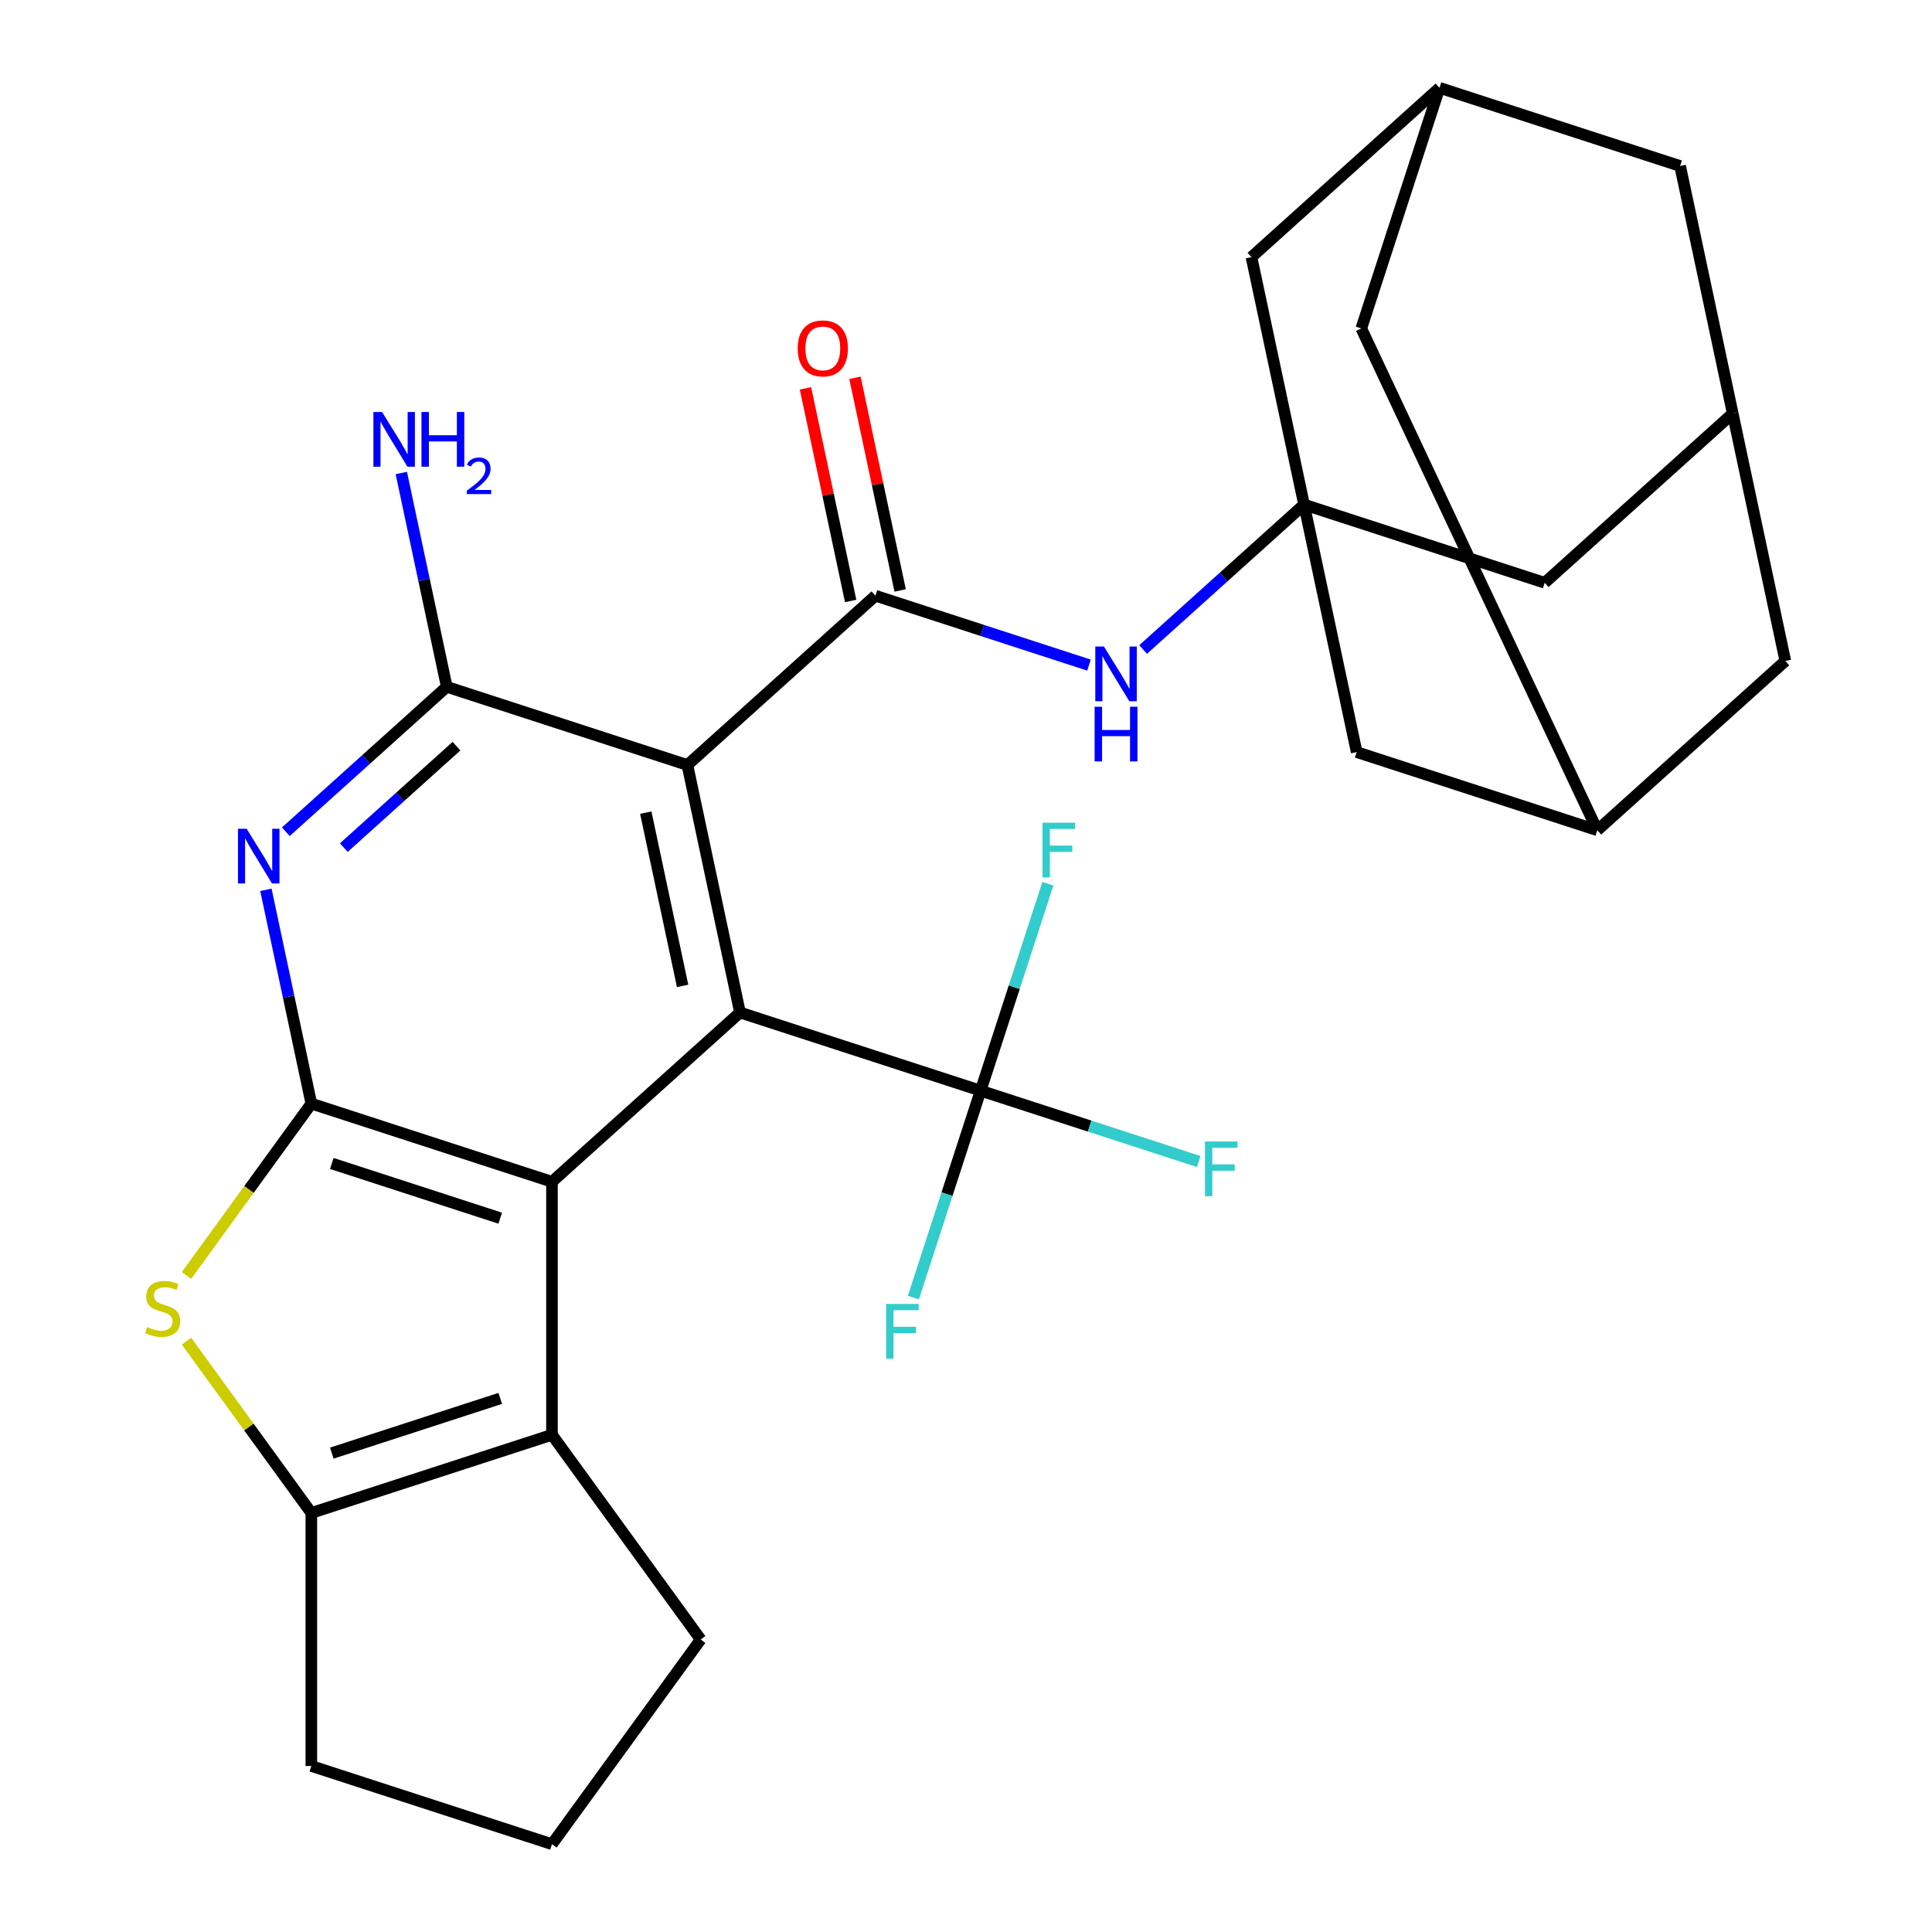 <?xml version='1.0' encoding='iso-8859-1'?>
<svg version='1.1' baseProfile='full'
              xmlns='http://www.w3.org/2000/svg'
                      xmlns:rdkit='http://www.rdkit.org/xml'
                      xmlns:xlink='http://www.w3.org/1999/xlink'
                  xml:space='preserve'
width='1000px' height='1000px' viewBox='0 0 1000 1000'>
<!-- END OF HEADER -->
<rect style='opacity:1.0;fill:#FFFFFF;stroke:none' width='1000' height='1000' x='0' y='0'> </rect>
<path class='bond-1' d='M 161.15,571.224 L 285.699,611.692' style='fill:none;fill-rule:evenodd;stroke:#000000;stroke-width:6px;stroke-linecap:butt;stroke-linejoin:miter;stroke-opacity:1' />
<path class='bond-1' d='M 171.738,602.204 L 258.923,630.532' style='fill:none;fill-rule:evenodd;stroke:#000000;stroke-width:6px;stroke-linecap:butt;stroke-linejoin:miter;stroke-opacity:1' />
<path class='bond-3' d='M 161.15,571.224 L 149.389,515.893' style='fill:none;fill-rule:evenodd;stroke:#000000;stroke-width:6px;stroke-linecap:butt;stroke-linejoin:miter;stroke-opacity:1' />
<path class='bond-3' d='M 149.389,515.893 L 137.628,460.561' style='fill:none;fill-rule:evenodd;stroke:#0000FF;stroke-width:6px;stroke-linecap:butt;stroke-linejoin:miter;stroke-opacity:1' />
<path class='bond-6' d='M 161.15,571.224 L 128.839,615.696' style='fill:none;fill-rule:evenodd;stroke:#000000;stroke-width:6px;stroke-linecap:butt;stroke-linejoin:miter;stroke-opacity:1' />
<path class='bond-6' d='M 128.839,615.696 L 96.528,660.168' style='fill:none;fill-rule:evenodd;stroke:#CCCC00;stroke-width:6px;stroke-linecap:butt;stroke-linejoin:miter;stroke-opacity:1' />
<path class='bond-0' d='M 355.792,395.967 L 231.243,355.499' style='fill:none;fill-rule:evenodd;stroke:#000000;stroke-width:6px;stroke-linecap:butt;stroke-linejoin:miter;stroke-opacity:1' />
<path class='bond-5' d='M 355.792,395.967 L 453.113,308.339' style='fill:none;fill-rule:evenodd;stroke:#000000;stroke-width:6px;stroke-linecap:butt;stroke-linejoin:miter;stroke-opacity:1' />
<path class='bond-30' d='M 355.792,395.967 L 383.02,524.064' style='fill:none;fill-rule:evenodd;stroke:#000000;stroke-width:6px;stroke-linecap:butt;stroke-linejoin:miter;stroke-opacity:1' />
<path class='bond-30' d='M 334.257,420.627 L 353.316,510.295' style='fill:none;fill-rule:evenodd;stroke:#000000;stroke-width:6px;stroke-linecap:butt;stroke-linejoin:miter;stroke-opacity:1' />
<path class='bond-2' d='M 285.699,611.692 L 383.02,524.064' style='fill:none;fill-rule:evenodd;stroke:#000000;stroke-width:6px;stroke-linecap:butt;stroke-linejoin:miter;stroke-opacity:1' />
<path class='bond-7' d='M 285.699,611.692 L 285.699,742.65' style='fill:none;fill-rule:evenodd;stroke:#000000;stroke-width:6px;stroke-linecap:butt;stroke-linejoin:miter;stroke-opacity:1' />
<path class='bond-9' d='M 383.02,524.064 L 507.568,564.532' style='fill:none;fill-rule:evenodd;stroke:#000000;stroke-width:6px;stroke-linecap:butt;stroke-linejoin:miter;stroke-opacity:1' />
<path class='bond-4' d='M 147.936,430.509 L 189.59,393.004' style='fill:none;fill-rule:evenodd;stroke:#0000FF;stroke-width:6px;stroke-linecap:butt;stroke-linejoin:miter;stroke-opacity:1' />
<path class='bond-4' d='M 189.59,393.004 L 231.243,355.499' style='fill:none;fill-rule:evenodd;stroke:#000000;stroke-width:6px;stroke-linecap:butt;stroke-linejoin:miter;stroke-opacity:1' />
<path class='bond-4' d='M 177.958,438.722 L 207.115,412.468' style='fill:none;fill-rule:evenodd;stroke:#0000FF;stroke-width:6px;stroke-linecap:butt;stroke-linejoin:miter;stroke-opacity:1' />
<path class='bond-4' d='M 207.115,412.468 L 236.273,386.215' style='fill:none;fill-rule:evenodd;stroke:#000000;stroke-width:6px;stroke-linecap:butt;stroke-linejoin:miter;stroke-opacity:1' />
<path class='bond-19' d='M 231.243,355.499 L 219.482,300.168' style='fill:none;fill-rule:evenodd;stroke:#000000;stroke-width:6px;stroke-linecap:butt;stroke-linejoin:miter;stroke-opacity:1' />
<path class='bond-19' d='M 219.482,300.168 L 207.721,244.836' style='fill:none;fill-rule:evenodd;stroke:#0000FF;stroke-width:6px;stroke-linecap:butt;stroke-linejoin:miter;stroke-opacity:1' />
<path class='bond-11' d='M 453.113,308.339 L 508.38,326.297' style='fill:none;fill-rule:evenodd;stroke:#000000;stroke-width:6px;stroke-linecap:butt;stroke-linejoin:miter;stroke-opacity:1' />
<path class='bond-11' d='M 508.38,326.297 L 563.648,344.254' style='fill:none;fill-rule:evenodd;stroke:#0000FF;stroke-width:6px;stroke-linecap:butt;stroke-linejoin:miter;stroke-opacity:1' />
<path class='bond-12' d='M 465.922,305.616 L 454.225,250.585' style='fill:none;fill-rule:evenodd;stroke:#000000;stroke-width:6px;stroke-linecap:butt;stroke-linejoin:miter;stroke-opacity:1' />
<path class='bond-12' d='M 454.225,250.585 L 442.528,195.554' style='fill:none;fill-rule:evenodd;stroke:#FF0000;stroke-width:6px;stroke-linecap:butt;stroke-linejoin:miter;stroke-opacity:1' />
<path class='bond-12' d='M 440.303,311.062 L 428.606,256.031' style='fill:none;fill-rule:evenodd;stroke:#000000;stroke-width:6px;stroke-linecap:butt;stroke-linejoin:miter;stroke-opacity:1' />
<path class='bond-12' d='M 428.606,256.031 L 416.909,200.999' style='fill:none;fill-rule:evenodd;stroke:#FF0000;stroke-width:6px;stroke-linecap:butt;stroke-linejoin:miter;stroke-opacity:1' />
<path class='bond-8' d='M 96.528,694.175 L 128.839,738.647' style='fill:none;fill-rule:evenodd;stroke:#CCCC00;stroke-width:6px;stroke-linecap:butt;stroke-linejoin:miter;stroke-opacity:1' />
<path class='bond-8' d='M 128.839,738.647 L 161.15,783.119' style='fill:none;fill-rule:evenodd;stroke:#000000;stroke-width:6px;stroke-linecap:butt;stroke-linejoin:miter;stroke-opacity:1' />
<path class='bond-26' d='M 285.699,742.65 L 362.674,848.598' style='fill:none;fill-rule:evenodd;stroke:#000000;stroke-width:6px;stroke-linecap:butt;stroke-linejoin:miter;stroke-opacity:1' />
<path class='bond-29' d='M 285.699,742.65 L 161.15,783.119' style='fill:none;fill-rule:evenodd;stroke:#000000;stroke-width:6px;stroke-linecap:butt;stroke-linejoin:miter;stroke-opacity:1' />
<path class='bond-29' d='M 258.923,723.811 L 171.738,752.139' style='fill:none;fill-rule:evenodd;stroke:#000000;stroke-width:6px;stroke-linecap:butt;stroke-linejoin:miter;stroke-opacity:1' />
<path class='bond-27' d='M 161.15,783.119 L 161.15,914.077' style='fill:none;fill-rule:evenodd;stroke:#000000;stroke-width:6px;stroke-linecap:butt;stroke-linejoin:miter;stroke-opacity:1' />
<path class='bond-20' d='M 507.568,564.532 L 563.996,582.867' style='fill:none;fill-rule:evenodd;stroke:#000000;stroke-width:6px;stroke-linecap:butt;stroke-linejoin:miter;stroke-opacity:1' />
<path class='bond-20' d='M 563.996,582.867 L 620.423,601.201' style='fill:none;fill-rule:evenodd;stroke:#33CCCC;stroke-width:6px;stroke-linecap:butt;stroke-linejoin:miter;stroke-opacity:1' />
<path class='bond-21' d='M 507.568,564.532 L 524.97,510.975' style='fill:none;fill-rule:evenodd;stroke:#000000;stroke-width:6px;stroke-linecap:butt;stroke-linejoin:miter;stroke-opacity:1' />
<path class='bond-21' d='M 524.97,510.975 L 542.372,457.417' style='fill:none;fill-rule:evenodd;stroke:#33CCCC;stroke-width:6px;stroke-linecap:butt;stroke-linejoin:miter;stroke-opacity:1' />
<path class='bond-22' d='M 507.568,564.532 L 490.166,618.09' style='fill:none;fill-rule:evenodd;stroke:#000000;stroke-width:6px;stroke-linecap:butt;stroke-linejoin:miter;stroke-opacity:1' />
<path class='bond-22' d='M 490.166,618.09 L 472.765,671.647' style='fill:none;fill-rule:evenodd;stroke:#33CCCC;stroke-width:6px;stroke-linecap:butt;stroke-linejoin:miter;stroke-opacity:1' />
<path class='bond-10' d='M 674.983,261.179 L 633.329,298.684' style='fill:none;fill-rule:evenodd;stroke:#000000;stroke-width:6px;stroke-linecap:butt;stroke-linejoin:miter;stroke-opacity:1' />
<path class='bond-10' d='M 633.329,298.684 L 591.676,336.189' style='fill:none;fill-rule:evenodd;stroke:#0000FF;stroke-width:6px;stroke-linecap:butt;stroke-linejoin:miter;stroke-opacity:1' />
<path class='bond-16' d='M 674.983,261.179 L 799.531,301.648' style='fill:none;fill-rule:evenodd;stroke:#000000;stroke-width:6px;stroke-linecap:butt;stroke-linejoin:miter;stroke-opacity:1' />
<path class='bond-17' d='M 674.983,261.179 L 647.755,133.083' style='fill:none;fill-rule:evenodd;stroke:#000000;stroke-width:6px;stroke-linecap:butt;stroke-linejoin:miter;stroke-opacity:1' />
<path class='bond-18' d='M 674.983,261.179 L 702.21,389.276' style='fill:none;fill-rule:evenodd;stroke:#000000;stroke-width:6px;stroke-linecap:butt;stroke-linejoin:miter;stroke-opacity:1' />
<path class='bond-13' d='M 896.852,214.019 L 799.531,301.648' style='fill:none;fill-rule:evenodd;stroke:#000000;stroke-width:6px;stroke-linecap:butt;stroke-linejoin:miter;stroke-opacity:1' />
<path class='bond-33' d='M 896.852,214.019 L 924.08,342.116' style='fill:none;fill-rule:evenodd;stroke:#000000;stroke-width:6px;stroke-linecap:butt;stroke-linejoin:miter;stroke-opacity:1' />
<path class='bond-34' d='M 896.852,214.019 L 869.625,85.923' style='fill:none;fill-rule:evenodd;stroke:#000000;stroke-width:6px;stroke-linecap:butt;stroke-linejoin:miter;stroke-opacity:1' />
<path class='bond-14' d='M 745.076,45.455 L 647.755,133.083' style='fill:none;fill-rule:evenodd;stroke:#000000;stroke-width:6px;stroke-linecap:butt;stroke-linejoin:miter;stroke-opacity:1' />
<path class='bond-25' d='M 745.076,45.455 L 869.625,85.923' style='fill:none;fill-rule:evenodd;stroke:#000000;stroke-width:6px;stroke-linecap:butt;stroke-linejoin:miter;stroke-opacity:1' />
<path class='bond-32' d='M 745.076,45.455 L 704.607,170.003' style='fill:none;fill-rule:evenodd;stroke:#000000;stroke-width:6px;stroke-linecap:butt;stroke-linejoin:miter;stroke-opacity:1' />
<path class='bond-15' d='M 826.759,429.744 L 702.21,389.276' style='fill:none;fill-rule:evenodd;stroke:#000000;stroke-width:6px;stroke-linecap:butt;stroke-linejoin:miter;stroke-opacity:1' />
<path class='bond-23' d='M 826.759,429.744 L 924.08,342.116' style='fill:none;fill-rule:evenodd;stroke:#000000;stroke-width:6px;stroke-linecap:butt;stroke-linejoin:miter;stroke-opacity:1' />
<path class='bond-24' d='M 826.759,429.744 L 704.607,170.003' style='fill:none;fill-rule:evenodd;stroke:#000000;stroke-width:6px;stroke-linecap:butt;stroke-linejoin:miter;stroke-opacity:1' />
<path class='bond-31' d='M 362.674,848.598 L 285.699,954.545' style='fill:none;fill-rule:evenodd;stroke:#000000;stroke-width:6px;stroke-linecap:butt;stroke-linejoin:miter;stroke-opacity:1' />
<path class='bond-28' d='M 161.15,914.077 L 285.699,954.545' style='fill:none;fill-rule:evenodd;stroke:#000000;stroke-width:6px;stroke-linecap:butt;stroke-linejoin:miter;stroke-opacity:1' />
<path  class='atom-4' d='M 127.662 428.967
L 136.942 443.967
Q 137.862 445.447, 139.342 448.127
Q 140.822 450.807, 140.902 450.967
L 140.902 428.967
L 144.662 428.967
L 144.662 457.287
L 140.782 457.287
L 130.822 440.887
Q 129.662 438.967, 128.422 436.767
Q 127.222 434.567, 126.862 433.887
L 126.862 457.287
L 123.182 457.287
L 123.182 428.967
L 127.662 428.967
' fill='#0000FF'/>
<path  class='atom-7' d='M 76.174 686.891
Q 76.495 687.011, 77.814 687.571
Q 79.135 688.131, 80.575 688.491
Q 82.055 688.811, 83.495 688.811
Q 86.174 688.811, 87.734 687.531
Q 89.294 686.211, 89.294 683.931
Q 89.294 682.371, 88.495 681.411
Q 87.734 680.451, 86.534 679.931
Q 85.335 679.411, 83.335 678.811
Q 80.814 678.051, 79.294 677.331
Q 77.814 676.611, 76.734 675.091
Q 75.695 673.571, 75.695 671.011
Q 75.695 667.451, 78.094 665.251
Q 80.534 663.051, 85.335 663.051
Q 88.615 663.051, 92.335 664.611
L 91.415 667.691
Q 88.014 666.291, 85.454 666.291
Q 82.695 666.291, 81.174 667.451
Q 79.654 668.571, 79.695 670.531
Q 79.695 672.051, 80.454 672.971
Q 81.254 673.891, 82.374 674.411
Q 83.534 674.931, 85.454 675.531
Q 88.014 676.331, 89.534 677.131
Q 91.055 677.931, 92.135 679.571
Q 93.254 681.171, 93.254 683.931
Q 93.254 687.851, 90.615 689.971
Q 88.014 692.051, 83.654 692.051
Q 81.135 692.051, 79.215 691.491
Q 77.335 690.971, 75.094 690.051
L 76.174 686.891
' fill='#CCCC00'/>
<path  class='atom-12' d='M 571.402 334.648
L 580.682 349.648
Q 581.602 351.128, 583.082 353.808
Q 584.562 356.488, 584.642 356.648
L 584.642 334.648
L 588.402 334.648
L 588.402 362.968
L 584.522 362.968
L 574.562 346.568
Q 573.402 344.648, 572.162 342.448
Q 570.962 340.248, 570.602 339.568
L 570.602 362.968
L 566.922 362.968
L 566.922 334.648
L 571.402 334.648
' fill='#0000FF'/>
<path  class='atom-12' d='M 566.582 365.8
L 570.422 365.8
L 570.422 377.84
L 584.902 377.84
L 584.902 365.8
L 588.742 365.8
L 588.742 394.12
L 584.902 394.12
L 584.902 381.04
L 570.422 381.04
L 570.422 394.12
L 566.582 394.12
L 566.582 365.8
' fill='#0000FF'/>
<path  class='atom-13' d='M 412.885 180.323
Q 412.885 173.523, 416.245 169.723
Q 419.605 165.923, 425.885 165.923
Q 432.165 165.923, 435.525 169.723
Q 438.885 173.523, 438.885 180.323
Q 438.885 187.203, 435.485 191.123
Q 432.085 195.003, 425.885 195.003
Q 419.645 195.003, 416.245 191.123
Q 412.885 187.243, 412.885 180.323
M 425.885 191.803
Q 430.205 191.803, 432.525 188.923
Q 434.885 186.003, 434.885 180.323
Q 434.885 174.763, 432.525 171.963
Q 430.205 169.123, 425.885 169.123
Q 421.565 169.123, 419.205 171.923
Q 416.885 174.723, 416.885 180.323
Q 416.885 186.043, 419.205 188.923
Q 421.565 191.803, 425.885 191.803
' fill='#FF0000'/>
<path  class='atom-20' d='M 197.755 213.242
L 207.035 228.242
Q 207.955 229.722, 209.435 232.402
Q 210.915 235.082, 210.995 235.242
L 210.995 213.242
L 214.755 213.242
L 214.755 241.562
L 210.875 241.562
L 200.915 225.162
Q 199.755 223.242, 198.515 221.042
Q 197.315 218.842, 196.955 218.162
L 196.955 241.562
L 193.275 241.562
L 193.275 213.242
L 197.755 213.242
' fill='#0000FF'/>
<path  class='atom-20' d='M 218.155 213.242
L 221.995 213.242
L 221.995 225.282
L 236.475 225.282
L 236.475 213.242
L 240.315 213.242
L 240.315 241.562
L 236.475 241.562
L 236.475 228.482
L 221.995 228.482
L 221.995 241.562
L 218.155 241.562
L 218.155 213.242
' fill='#0000FF'/>
<path  class='atom-20' d='M 241.688 240.569
Q 242.375 238.8, 244.011 237.823
Q 245.648 236.82, 247.919 236.82
Q 250.743 236.82, 252.327 238.351
Q 253.911 239.882, 253.911 242.602
Q 253.911 245.374, 251.852 247.961
Q 249.819 250.548, 245.595 253.61
L 254.228 253.61
L 254.228 255.722
L 241.635 255.722
L 241.635 253.954
Q 245.12 251.472, 247.179 249.624
Q 249.265 247.776, 250.268 246.113
Q 251.271 244.45, 251.271 242.734
Q 251.271 240.938, 250.374 239.935
Q 249.476 238.932, 247.919 238.932
Q 246.414 238.932, 245.411 239.539
Q 244.407 240.146, 243.695 241.493
L 241.688 240.569
' fill='#0000FF'/>
<path  class='atom-21' d='M 623.697 590.841
L 640.537 590.841
L 640.537 594.081
L 627.497 594.081
L 627.497 602.681
L 639.097 602.681
L 639.097 605.961
L 627.497 605.961
L 627.497 619.161
L 623.697 619.161
L 623.697 590.841
' fill='#33CCCC'/>
<path  class='atom-22' d='M 539.617 425.824
L 556.457 425.824
L 556.457 429.064
L 543.417 429.064
L 543.417 437.664
L 555.017 437.664
L 555.017 440.944
L 543.417 440.944
L 543.417 454.144
L 539.617 454.144
L 539.617 425.824
' fill='#33CCCC'/>
<path  class='atom-23' d='M 458.68 674.921
L 475.52 674.921
L 475.52 678.161
L 462.48 678.161
L 462.48 686.761
L 474.08 686.761
L 474.08 690.041
L 462.48 690.041
L 462.48 703.241
L 458.68 703.241
L 458.68 674.921
' fill='#33CCCC'/>
</svg>
